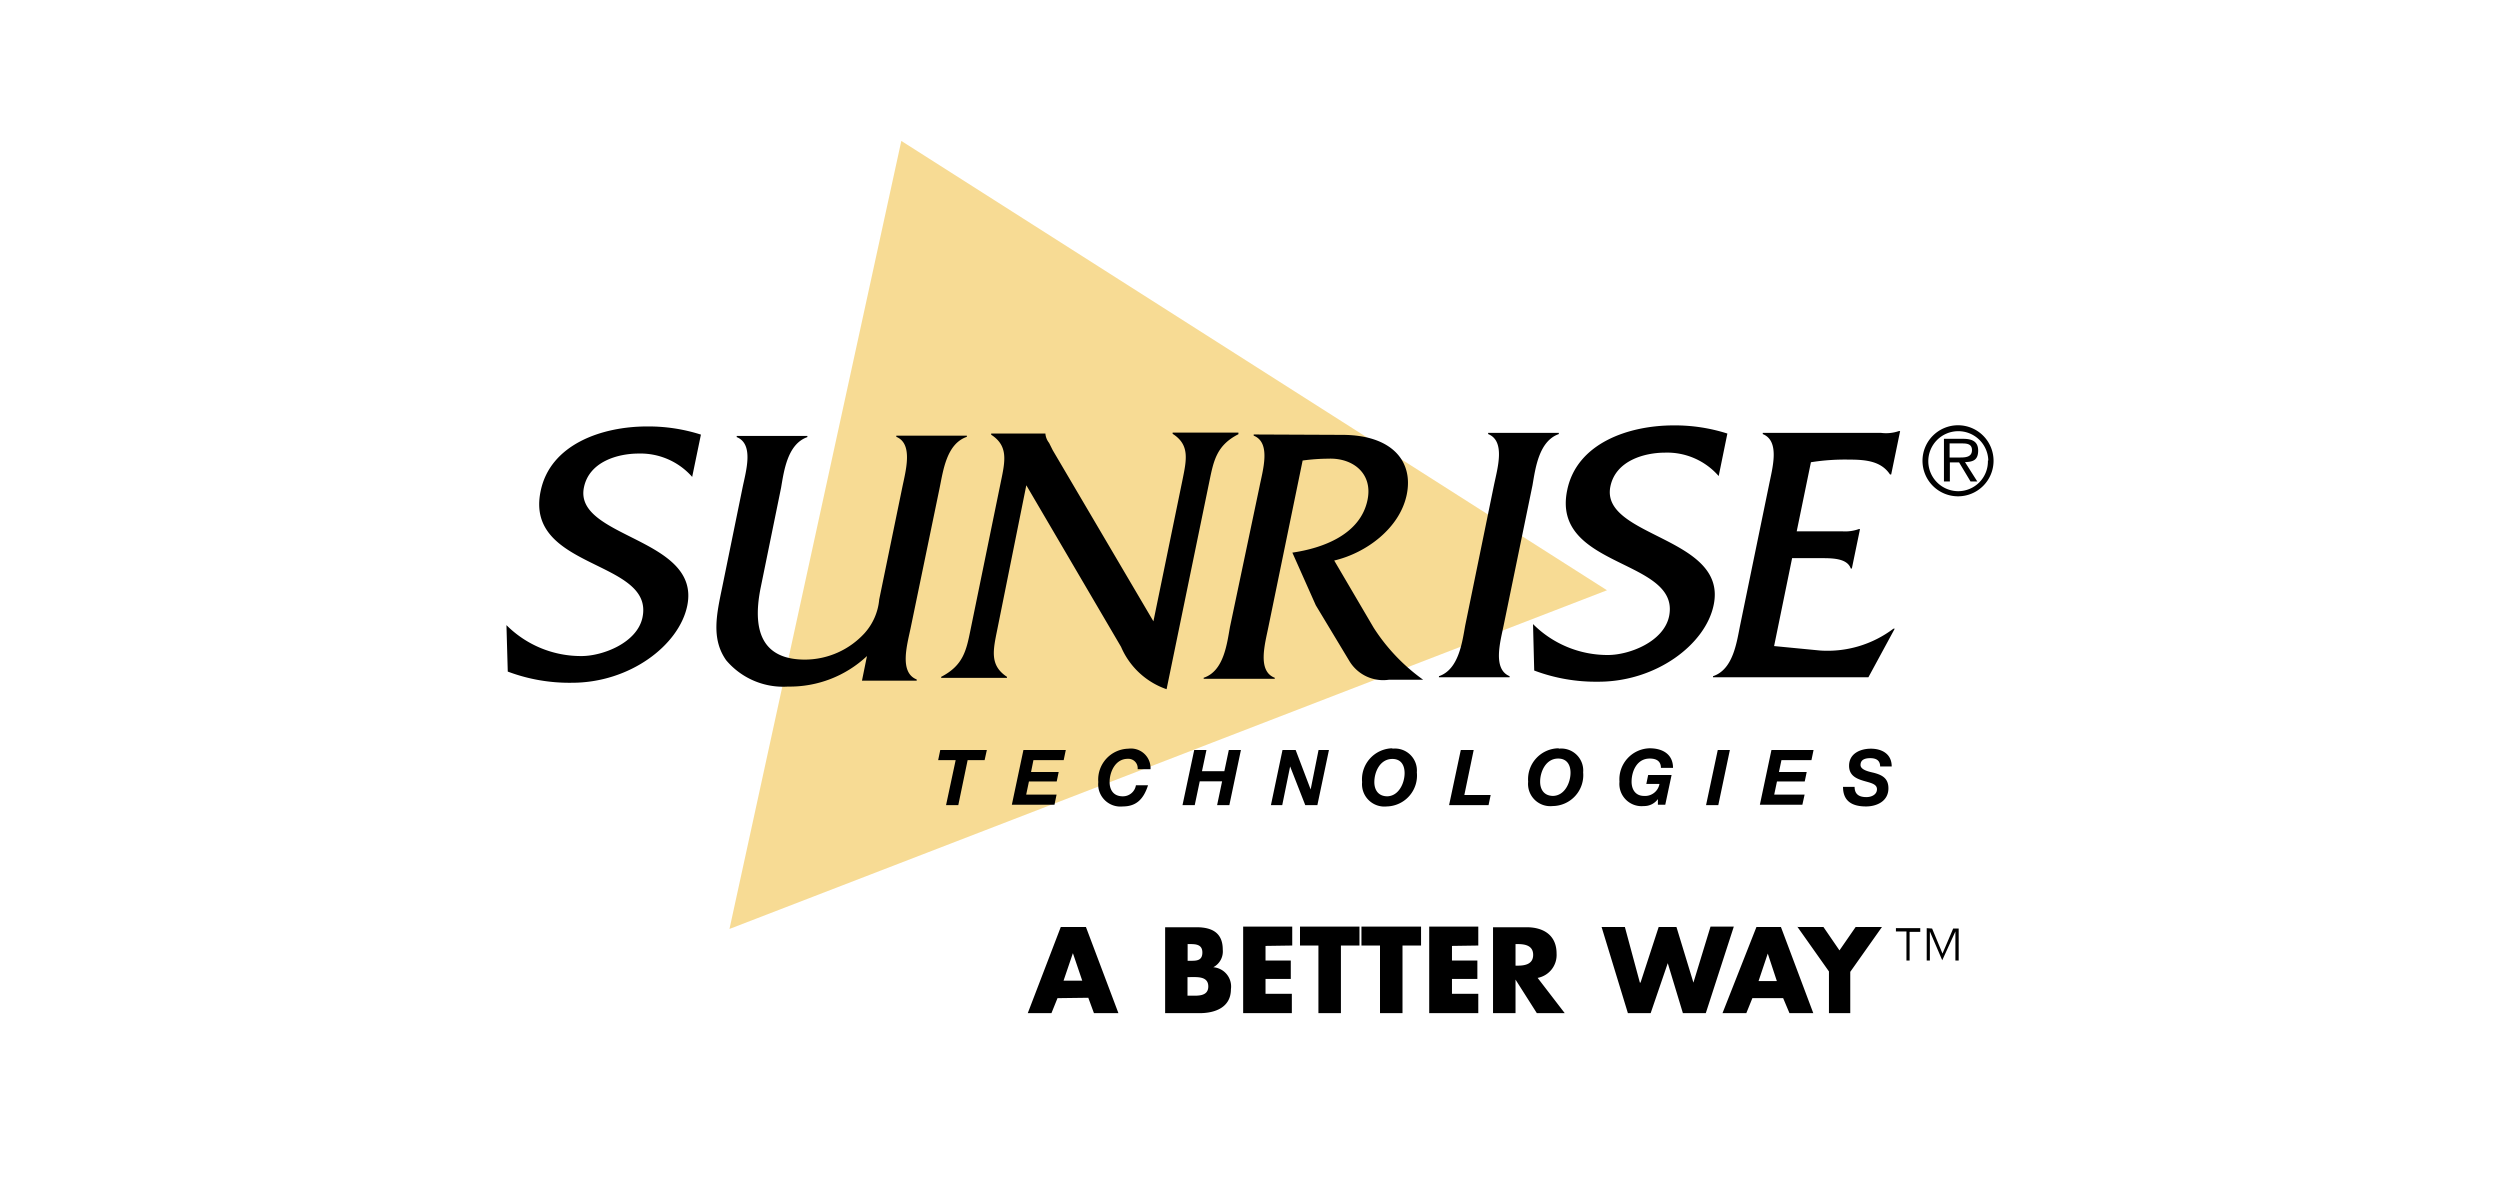 <svg id="logos" xmlns="http://www.w3.org/2000/svg" viewBox="0 0 190 90"><defs><style>.cls-1{fill:#f7db94;}.cls-1,.cls-2{fill-rule:evenodd;}</style></defs><path class="cls-1" d="M122.13,44.86,68.5,10.71,55.44,70.6l66.69-25.74Z"/><path class="cls-2" d="M52.61,36.25a5.23,5.23,0,0,0-4.07-1.78c-1.6,0-3.76.62-4.16,2.57-.8,3.87,8.92,3.81,7.85,9-.62,3-4.36,5.85-8.76,5.85a13.29,13.29,0,0,1-4.88-.85l-.1-3.53a8,8,0,0,0,5.71,2.35c1.6,0,4.23-1,4.63-2.94.91-4.4-9-3.61-7.74-9.6.73-3.55,4.65-4.91,8.1-4.91a13.09,13.09,0,0,1,4.08.62l-.66,3.19ZM65.89,49.86a8.57,8.57,0,0,1-6,2.32,5.67,5.67,0,0,1-4.7-2c-1.16-1.64-.72-3.53-.3-5.56l1.54-7.54c.26-1.27.89-3.33-.44-3.86v-.09h5.37l0,.09c-1.52.53-1.78,2.59-2,3.86l-1.54,7.54c-.77,3.76.45,5.51,3.36,5.51a6.17,6.17,0,0,0,4.52-2,4.42,4.42,0,0,0,1.12-2.57l1.75-8.5c.26-1.27.85-3.33-.45-3.86l0-.09h5.36v.09c-1.55.53-1.8,2.59-2.07,3.89L69.2,47.77c-.27,1.28-.86,3.34.47,3.87l0,.09H65.51l.38-1.87Zm9.9-2c-.32,1.58-.58,2.71.74,3.58l0,.08h-5l0-.08c1.68-.87,1.91-2,2.23-3.58l2.31-11.27c.33-1.58.56-2.71-.74-3.55l0-.09h4.12v0a1.3,1.3,0,0,0,.28.71l.28.56,7.65,13,2.2-10.7c.32-1.58.58-2.71-.74-3.55l0-.09h5V33c-1.65.84-1.88,2-2.2,3.55L88.66,52.38a5.83,5.83,0,0,1-3.46-3.22L78,36.88ZM102,33.05c3.78,0,5.44,2,4.91,4.55s-3.08,4.43-5.51,5l3,5.11a14.42,14.42,0,0,0,3.76,3.95h-2.6a3,3,0,0,1-3-1.41L100,46l-1.78-4c2.33-.34,5.17-1.38,5.71-4,.42-2-1.09-3.22-3-3.14A14.88,14.88,0,0,0,99,35l-2.6,12.64c-.26,1.3-.86,3.36.48,3.87l0,.08H91.48l0-.08c1.54-.51,1.77-2.6,2-3.87L95.72,37c.26-1.3.89-3.36-.44-3.89v-.09Zm11.54,3.83c.27-1.3.89-3.36-.44-3.89V32.9h5.37l0,.09c-1.52.53-1.78,2.62-2,3.89l-2.19,10.64c-.26,1.27-.85,3.33.45,3.87v.08h-5.37l0-.08c1.51-.51,1.77-2.6,2-3.87l2.18-10.64Zm17.08-.7a5.19,5.19,0,0,0-4.06-1.78c-1.61,0-3.77.62-4.17,2.57-.79,3.87,8.93,3.81,7.85,9-.61,3-4.36,5.84-8.76,5.84a13.29,13.29,0,0,1-4.88-.85l-.09-3.53a8,8,0,0,0,5.7,2.35c1.61,0,4.23-1,4.64-2.94.9-4.4-9-3.61-7.74-9.6.73-3.55,4.65-4.91,8.09-4.91a13.09,13.09,0,0,1,4.08.62Zm4.2,12.92,3.51.34a8.31,8.31,0,0,0,5.57-1.66H144l-2,3.69H130.19l0-.08c1.54-.51,1.8-2.6,2.06-3.87l2.19-10.64c.26-1.3.86-3.36-.47-3.89V32.9h9a3,3,0,0,0,1.35-.14h.09l-.68,3.3h-.09c-.66-1-1.8-1.13-3.1-1.13a16.42,16.42,0,0,0-2.91.2l-1.08,5.25H140a3.09,3.09,0,0,0,1.27-.17h.09l-.62,3h-.08c-.28-.81-1.47-.79-2.35-.79H136.2l-1.37,6.69ZM146.11,35a2.7,2.7,0,1,1,2.7,2.72h0A2.7,2.7,0,0,1,146.11,35Zm5,0a2.28,2.28,0,1,0-2.29,2.33A2.26,2.26,0,0,0,151.08,35Zm-.82,1.59h-.53l-.87-1.45h-.7v1.45h-.45V33.35h1.44c.62,0,1.16.15,1.16.89s-.4.86-1,.88l.92,1.45ZM149,34.77c.41,0,.87-.05.87-.56s-.45-.51-.82-.51h-.88v1.07Zm-76.37,23H71.3l.16-.77H75l-.17.77H73.54l-.71,3.42H71.9ZM77.78,57H81l-.16.77H78.54l-.18.9h2.1l-.15.72H78.2l-.21,1H80.3l-.16.77H76.9L77.78,57Zm8.68,1.46a.71.71,0,0,0-.75-.79c-.95,0-1.38,1-1.38,1.77,0,.57.28,1.08,1,1.08a1,1,0,0,0,1-.84h.92c-.37,1.17-1,1.61-1.92,1.61a1.69,1.69,0,0,1-1.86-1.85,2.35,2.35,0,0,1,2.29-2.54,1.49,1.49,0,0,1,1.68,1.56ZM90.76,57h.93l-.34,1.61h1.7L93.39,57h.92l-.88,4.19H92.5l.38-1.81h-1.7l-.38,1.81h-.93Zm6.71,0h1l1.14,3h0l.6-3H101l-.88,4.19H99.2l-1.15-2.94h0l-.6,2.94h-.86Zm8.35-.1a1.67,1.67,0,0,1,1.86,1.8,2.35,2.35,0,0,1-2.29,2.59,1.7,1.7,0,0,1-1.87-1.85A2.36,2.36,0,0,1,105.82,56.87Zm-.42,3.62c.9,0,1.35-1,1.35-1.76,0-.58-.25-1.08-.93-1.08-.95,0-1.37,1-1.37,1.76,0,.57.28,1.08,1,1.08ZM111.09,57H112l-.71,3.42h2l-.16.77h-3l.89-4.19Zm7.37-.1a1.67,1.67,0,0,1,1.86,1.8A2.35,2.35,0,0,1,118,61.26a1.69,1.69,0,0,1-1.86-1.85A2.35,2.35,0,0,1,118.46,56.87ZM118,60.49c.91,0,1.36-1,1.36-1.76,0-.58-.26-1.08-.94-1.08-.94,0-1.37,1-1.37,1.76,0,.57.28,1.08,1,1.08Zm8,.24h0a1.28,1.28,0,0,1-1.06.53,1.69,1.69,0,0,1-1.86-1.85,2.36,2.36,0,0,1,2.29-2.54c1,0,1.78.46,1.78,1.49h-.92c0-.51-.34-.71-.85-.71-1,0-1.38,1-1.38,1.76,0,.57.28,1.08.95,1.08a1.11,1.11,0,0,0,1.17-.91h-1l.14-.68h1.78l-.48,2.26H126v-.43ZM130.55,57h.92l-.88,4.19h-.93l.89-4.19Zm4.08,0h3.2l-.16.77h-2.28l-.19.9h2.11l-.15.72h-2.11l-.21,1h2.31l-.17.77h-3.23Zm6.32,2.8c0,.59.37.78.9.78.37,0,.8-.18.8-.6s-.54-.49-1.06-.65-1.06-.4-1.06-1.13c0-.93.85-1.3,1.66-1.3s1.58.38,1.58,1.35h-.88c0-.47-.32-.63-.75-.63s-.74.13-.74.52.71.52,1,.59c.66.17,1.12.43,1.12,1.18,0,1-.91,1.38-1.7,1.38-1.16,0-1.75-.48-1.75-1.49ZM82.25,74.53H80.83l.71-2.09h0Zm.46,1.3L83.14,77H85l-2.47-6.55H80.62L78.11,77h1.8l.46-1.14Zm7.54-1.57h.18c.55,0,1.4-.08,1.4.71s-.86.7-1.36.7h-.22V74.26ZM91.17,77c1.2,0,2.38-.45,2.38-1.82a1.47,1.47,0,0,0-1.34-1.67v0a1.36,1.36,0,0,0,.72-1.34c0-1.25-.78-1.7-2-1.7H88.55V77Zm-.92-5.25h.13c.46,0,1,0,1,.64s-.47.63-.92.63h-.2V71.72Zm5.93.14V73H98.1V74.4H96.18v1.13h2V77H94.48V70.42h3.73v1.44ZM101.91,77H100.2V71.86H98.8V70.42h4.52v1.44h-1.41V77Zm4.67,0h-1.7V71.86h-1.41V70.42H108v1.44h-1.41V77Zm3.77-5.11V73h1.93V74.4h-1.93v1.13h2V77h-3.73V70.42h3.73v1.44Zm4.83-.14h.16c.56,0,1.18.11,1.18.82s-.62.82-1.18.82h-.16Zm1.68,2.57a1.77,1.77,0,0,0,1.44-1.85c0-1.4-1-2-2.28-2h-2.55V77h1.71V74.45h0L116.8,77h2.12Zm7.82.36h0l1.38-4.23h1.35l1.29,4.23h0L130,70.42h1.77L129.64,77H127.9l-1.15-3.8h0L125.45,77h-1.73l-2-6.55h1.77l1.14,4.23Zm10.38-.12h-1.41l.7-2.09h0l.69,2.09Zm.46,1.3L136,77h1.81l-2.46-6.55h-1.86L130.91,77h1.81l.46-1.14Zm1.06-5.41h2l1.22,1.78,1.23-1.78h2l-2.41,3.41V77H139V73.83l-2.41-3.41Zm9.36.37h-.81V73h-.24V70.79h-.8v-.25h1.85Zm.9-.25.79,1.9h0l.81-1.9h.42V73h-.25V70.79h0l-1,2.19h0l-.94-2.19h0V73h-.24V70.54Z"/></svg>